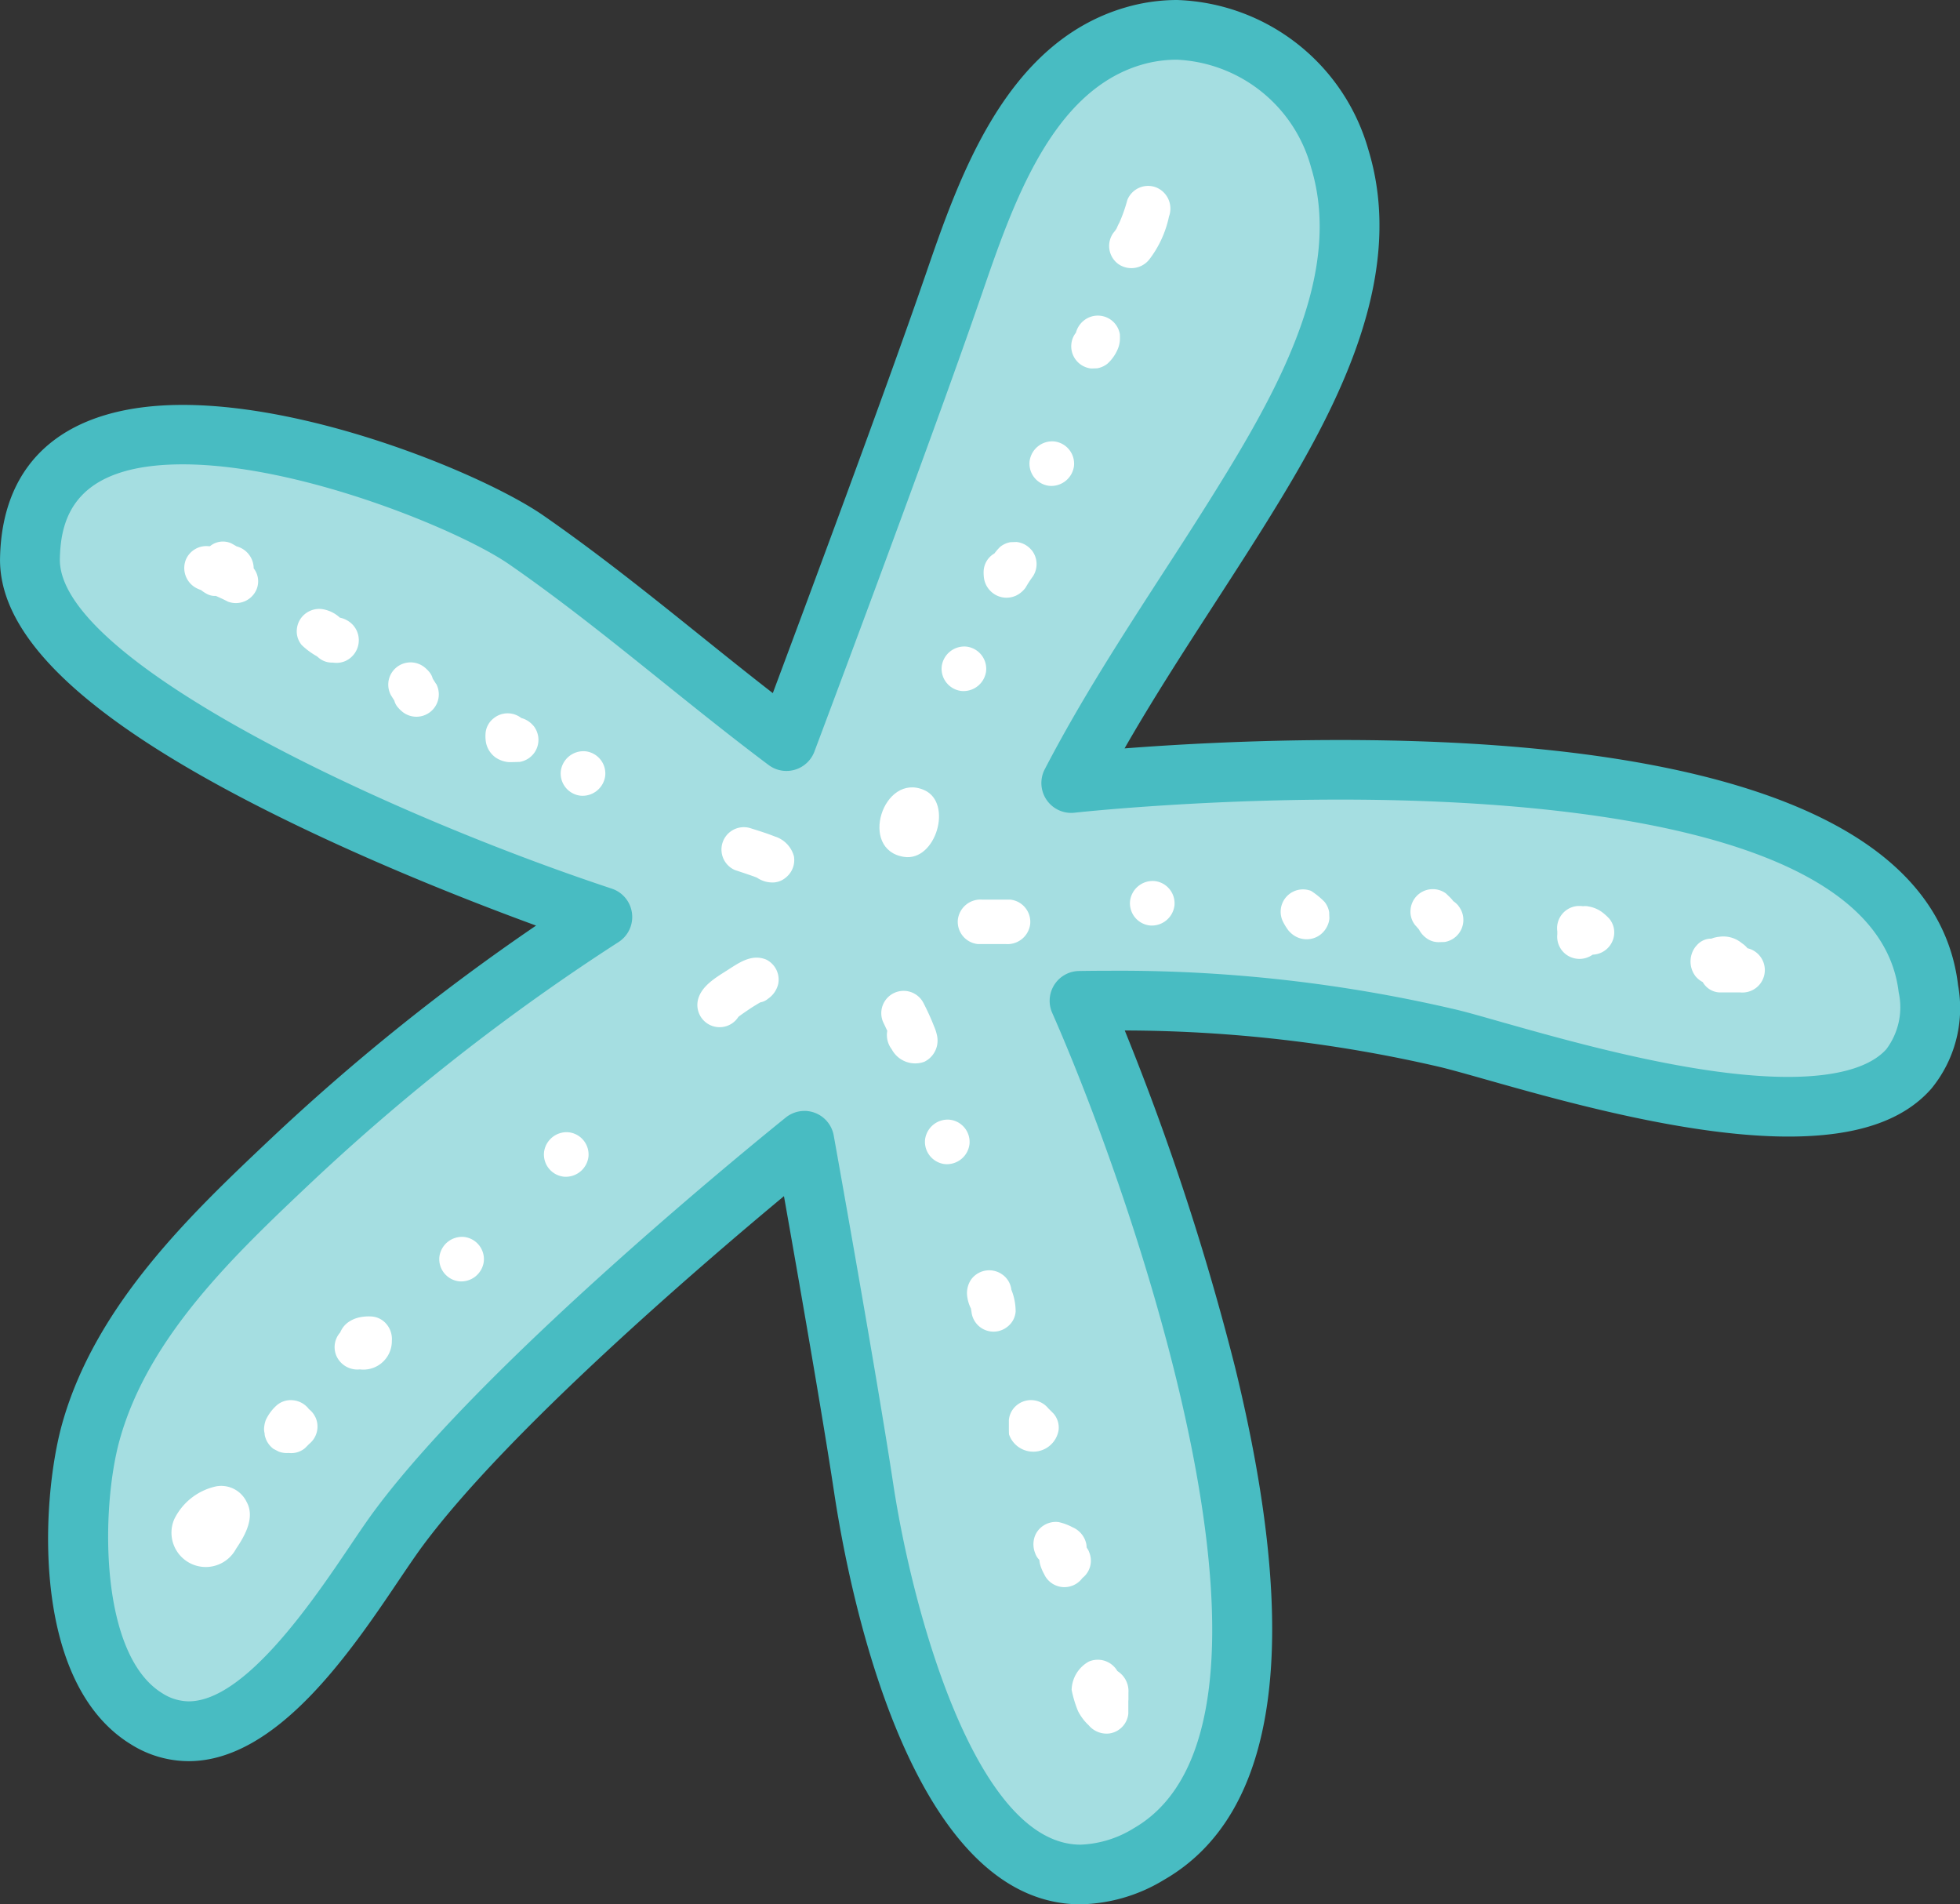<svg xmlns="http://www.w3.org/2000/svg" width="72.951" height="70.862" viewBox="0 0 72.951 70.862">
  <rect x="0" y="0" width="72.951" height="70.862" fill="#333333" stroke="none"/>
  <g id="グループ_118" data-name="グループ 118" transform="translate(-1093.182 -309.193)">
    <path id="パス_761" data-name="パス 761" d="M1164.943,345.99c.968,8.128-14.543,2.633-17.941,1.829a54.541,54.541,0,0,0-13.643-1.38s11.664,26.513,2.577,31.749c-7.094,4.088-9.978-9.411-10.611-13.615-.609-4.043-2.206-12.925-2.206-12.925s-10.855,8.7-15.089,14.391c-1.748,2.35-5.6,9.434-9.391,7.118-2.984-1.829-2.871-7.833-2.081-10.668,1.142-4.108,4.44-7.26,7.443-10.1a81.41,81.41,0,0,1,11.595-9.068s-21.44-7.1-21.3-13.355c.185-8.538,15.092-3.007,18.452-.691s6.439,5.056,9.707,7.5c0,0,4.292-11.4,6.15-16.794,1.2-3.471,2.774-8.259,6.732-9.434,3.424-1.021,6.716,1.3,7.708,4.563,1.282,4.223-1.1,8.7-3.229,12.2-2.253,3.7-4.763,7.174-6.765,11.026C1133.047,338.335,1163.626,334.927,1164.943,345.99Z" fill="#a5dee1"/>
    <path id="パス_762" data-name="パス 762" d="M1133.4,380.055h0c-6.367,0-8.629-11.729-9.171-15.322-.43-2.857-1.367-8.2-1.868-11.03-3.081,2.563-10.25,8.709-13.437,13-.243.327-.538.763-.879,1.267-1.817,2.7-4.564,6.758-7.845,6.758a4.055,4.055,0,0,1-2.138-.622c-3.765-2.3-3.343-9.145-2.572-11.914,1.239-4.455,4.85-7.866,7.751-10.607a80.434,80.434,0,0,1,9.894-7.95c-2.067-.756-5.377-2.04-8.719-3.639-7.626-3.649-11.3-6.936-11.232-10.051.08-3.666,2.493-5.685,6.8-5.685,4.956,0,11.263,2.631,13.4,4.1,2.021,1.4,3.96,2.952,5.834,4.458.892.717,1.807,1.452,2.728,2.167,1.2-3.214,4.168-11.167,5.615-15.366l.07-.2c1.251-3.637,2.967-8.617,7.4-9.937a6.875,6.875,0,0,1,1.964-.289,7.668,7.668,0,0,1,7.124,5.594c1.359,4.482-.927,9.137-3.342,13.1-.79,1.3-1.621,2.58-2.424,3.822-1.12,1.733-2.269,3.507-3.315,5.333,1.841-.142,4.732-.312,8.043-.312,9.988,0,22.083,1.584,22.981,9.129a4.721,4.721,0,0,1-1,3.85c-1.059,1.2-2.8,1.777-5.316,1.777-3.754,0-8.454-1.329-11.263-2.124-.708-.2-1.32-.373-1.716-.467a52.329,52.329,0,0,0-11.722-1.357,95.539,95.539,0,0,1,4.109,12.543c2.493,10.2,1.6,16.616-2.643,19.06A6.2,6.2,0,0,1,1133.4,380.055Zm-10.28-29.524a1.111,1.111,0,0,1,1.093.914c.016.09,1.607,8.942,2.214,12.957.7,4.646,3.059,13.432,6.974,13.433h0a4.033,4.033,0,0,0,1.983-.613c6.746-3.887.1-23.219-3.039-30.339a1.109,1.109,0,0,1,1-1.558q.563-.009,1.121-.009a54.969,54.969,0,0,1,12.8,1.419c.444.1,1.046.275,1.809.491,2.7.763,7.214,2.04,10.658,2.04,1.792,0,3.056-.356,3.658-1.031a2.6,2.6,0,0,0,.46-2.118c-.743-6.239-13.335-7.17-20.776-7.17-5.442,0-9.85.481-9.9.488a1.111,1.111,0,0,1-1.108-1.616c1.33-2.561,2.9-4.981,4.41-7.316.8-1.229,1.617-2.5,2.392-3.771,2.269-3.723,4.216-7.667,3.114-11.3a5.437,5.437,0,0,0-5-4.018,4.671,4.671,0,0,0-1.329.193c-3.334.992-4.773,5.172-5.929,8.531l-.07.2c-1.842,5.343-6.118,16.709-6.161,16.823a1.112,1.112,0,0,1-1.431.649,1.136,1.136,0,0,1-.273-.15c-1.348-1.01-2.681-2.08-3.969-3.115-1.843-1.48-3.748-3.012-5.7-4.361-1.829-1.26-7.766-3.712-12.135-3.712-4.033,0-4.544,2-4.576,3.512-.082,3.749,11.964,9.434,20.542,12.276a1.111,1.111,0,0,1,.256,1.986,79.791,79.791,0,0,0-11.438,8.945c-2.842,2.685-6.065,5.728-7.136,9.588-.7,2.52-.77,7.977,1.591,9.423a1.851,1.851,0,0,0,.979.3c2.1,0,4.64-3.76,6-5.776.356-.527.663-.982.937-1.348,4.27-5.742,14.838-14.236,15.286-14.6a1.109,1.109,0,0,1,.692-.246Z" fill="#48bcc2"/>
    <path id="パス_763" data-name="パス 763" d="M1101.238,364.5a2.27,2.27,0,0,0-1.572,1.228,1.276,1.276,0,0,0,2.3,1.1c.334-.491.721-1.174.39-1.757A1.048,1.048,0,0,0,1101.238,364.5Z" fill="#fff"/>
    <path id="パス_764" data-name="パス 764" d="M1104.924,361.936a.829.829,0,0,0-.247-.31l-.02-.027a.841.841,0,0,0-.559-.3.8.8,0,0,0-.609.181,1.673,1.673,0,0,0-.413.552.985.985,0,0,0-.058.238.643.643,0,0,0,.014.265v.039a.843.843,0,0,0,.328.533l.193.1a.829.829,0,0,0,.372.053h0a.8.8,0,0,0,.609-.18l.156-.157a.83.83,0,0,0,.235-.989Z" fill="#fff"/>
    <path id="パス_765" data-name="パス 765" d="M1107.755,358.867a.835.835,0,0,0-.174-.385.787.787,0,0,0-.559-.3,1.679,1.679,0,0,0-.469.033,1.13,1.13,0,0,0-.437.2.873.873,0,0,0-.271.359.821.821,0,0,0-.134.89.855.855,0,0,0,.866.486,1.059,1.059,0,0,0,1.181-.92.932.932,0,0,0,.008-.139A.8.8,0,0,0,1107.755,358.867Z" fill="#fff"/>
    <path id="パス_766" data-name="パス 766" d="M1110.449,355.221a.849.849,0,0,0-.913.739.831.831,0,0,0,.739.913.847.847,0,0,0,.914-.739A.832.832,0,0,0,1110.449,355.221Z" fill="#fff"/>
    <path id="パス_767" data-name="パス 767" d="M1136.217,316.168a.832.832,0,0,0-1.077.471,5.775,5.775,0,0,1-.294.837,1.776,1.776,0,0,0-.1.211,1.154,1.154,0,0,1-.121.167.832.832,0,0,0,.178,1.162.849.849,0,0,0,1.162-.177,3.958,3.958,0,0,0,.727-1.591A.851.851,0,0,0,1136.217,316.168Z" fill="#fff"/>
    <path id="パス_768" data-name="パス 768" d="M1134.864,321.636a.831.831,0,0,0-1.348-.51.852.852,0,0,0-.289.451l-.013.014a.805.805,0,0,0-.156.4.831.831,0,0,0,.738.914h0l.223-.007a.85.85,0,0,0,.385-.174,1.538,1.538,0,0,0,.385-.551,1.012,1.012,0,0,0,.075-.321C1134.868,321.784,1134.866,321.71,1134.864,321.636Z" fill="#fff"/>
    <path id="パス_769" data-name="パス 769" d="M1132.416,325.619a.849.849,0,0,0-.913.739.831.831,0,0,0,.739.914h0a.851.851,0,0,0,.914-.74A.834.834,0,0,0,1132.416,325.619Z" fill="#fff"/>
    <path id="パス_770" data-name="パス 770" d="M1131.574,329.661a.833.833,0,0,0-.559-.3l-.222.007a.835.835,0,0,0-.385.174,2.087,2.087,0,0,0-.213.245.767.767,0,0,0-.1.067.8.8,0,0,0-.3.559,1.494,1.494,0,0,0,.012.3.852.852,0,0,0,.342.559.828.828,0,0,0,.411.158.849.849,0,0,0,.436-.072.939.939,0,0,0,.359-.3,4.3,4.3,0,0,1,.239-.373l.008-.009a.832.832,0,0,0-.024-1.015Z" fill="#fff"/>
    <path id="パス_771" data-name="パス 771" d="M1129.145,333.253a.849.849,0,0,0-.913.739.834.834,0,0,0,.74.914.849.849,0,0,0,.913-.739A.834.834,0,0,0,1129.145,333.253Z" fill="#fff"/>
    <path id="パス_772" data-name="パス 772" d="M1102.624,330.341a.851.851,0,0,0-.636-.817c-.066-.04-.133-.078-.2-.114a.758.758,0,0,0-.792.109h-.036a.828.828,0,0,0-.866.515.844.844,0,0,0,.471,1.077,1.054,1.054,0,0,0,.1.039,1.3,1.3,0,0,0,.244.157.63.63,0,0,0,.308.061c.148.065.3.134.443.21a.834.834,0,0,0,1.078-.471A.786.786,0,0,0,1102.624,330.341Z" fill="#fff"/>
    <path id="パス_773" data-name="パス 773" d="M1106.333,332.466a.9.9,0,0,0-.5-.289,1.252,1.252,0,0,0-.686-.322.844.844,0,0,0-.757.334.819.819,0,0,0-.157.4.789.789,0,0,0,.181.609,2.734,2.734,0,0,0,.563.416l.089.074a.757.757,0,0,0,.5.16.836.836,0,0,0,.481-.062.851.851,0,0,0,.409-1.131A.878.878,0,0,0,1106.333,332.466Z" fill="#fff"/>
    <path id="パス_774" data-name="パス 774" d="M1109.413,334.643c-.041-.066-.084-.132-.126-.2a.631.631,0,0,0-.147-.268,1.161,1.161,0,0,0-.181-.17.832.832,0,0,0-1.164.172v0h0a.827.827,0,0,0-.062.886c.041.066.083.132.126.2a.61.61,0,0,0,.147.268,1.16,1.16,0,0,0,.181.17.833.833,0,0,0,1.229-1.063Z" fill="#fff"/>
    <path id="パス_775" data-name="パス 775" d="M1113.035,336.2a.875.875,0,0,0-.451-.289.825.825,0,0,0-1.03.012.787.787,0,0,0-.3.559,1.392,1.392,0,0,0,.012.316.9.9,0,0,0,.356.578,1.013,1.013,0,0,0,.481.175c.066.006.132,0,.2,0l.222-.007a.832.832,0,0,0,.687-.955.844.844,0,0,0-.177-.393Z" fill="#fff"/>
    <path id="パス_776" data-name="パス 776" d="M1114.968,337.149a.849.849,0,0,0-.913.739.831.831,0,0,0,.739.914h0a.85.85,0,0,0,.914-.739A.832.832,0,0,0,1114.968,337.149Z" fill="#fff"/>
    <path id="パス_777" data-name="パス 777" d="M1135.182,372.364v-.183a.88.88,0,0,0-.411-.806.843.843,0,0,0-1.069-.35,1.242,1.242,0,0,0-.634,1.049,4.2,4.2,0,0,0,.238.79,1.887,1.887,0,0,0,.4.531.866.866,0,0,0,.782.3.827.827,0,0,0,.69-.734v-.468A.93.93,0,0,0,1135.182,372.364Z" fill="#fff"/>
    <path id="パス_778" data-name="パス 778" d="M1133.711,366.922a.841.841,0,0,0-.084-.142,1.166,1.166,0,0,0-.01-.118.869.869,0,0,0-.516-.638,2.024,2.024,0,0,0-.52-.193.841.841,0,0,0-.628.179.816.816,0,0,0-.253.344.885.885,0,0,0,.016.648.615.615,0,0,0,.15.235,1.1,1.1,0,0,0,.075.309,1.426,1.426,0,0,0,.1.214.83.83,0,0,0,1.428.153h0a.818.818,0,0,0,.241-.986Z" fill="#fff"/>
    <path id="パス_779" data-name="パス 779" d="M1132.4,361.8l-.043-.044-.131-.131-.025-.024a.831.831,0,0,0-1.169-.123h0a.8.8,0,0,0-.3.559v.311c0,.074,0,.148.006.222a.955.955,0,0,0,1.845-.161A.8.8,0,0,0,1132.4,361.8Z" fill="#fff"/>
    <path id="パス_780" data-name="パス 780" d="M1130.871,357.309c-.015-.044-.032-.089-.05-.132v-.02a.8.8,0,0,0-.328-.534.833.833,0,0,0-1.162.177.9.9,0,0,0-.15.629,1.405,1.405,0,0,0,.139.456,1.034,1.034,0,0,1,.016.123v-.089h0a.825.825,0,0,0,1.348.639.787.787,0,0,0,.3-.559A2.153,2.153,0,0,0,1130.871,357.309Z" fill="#fff"/>
    <path id="パス_781" data-name="パス 781" d="M1114.344,351.326a.848.848,0,0,0-.913.74.831.831,0,0,0,.739.913.85.85,0,0,0,.914-.739A.833.833,0,0,0,1114.344,351.326Z" fill="#fff"/>
    <path id="パス_782" data-name="パス 782" d="M1128.526,350.858a.849.849,0,0,0-.913.739.834.834,0,0,0,.74.914.848.848,0,0,0,.913-.74.832.832,0,0,0-.74-.913Z" fill="#fff"/>
    <path id="パス_783" data-name="パス 783" d="M1158.23,344.482l-.008-.006a.944.944,0,0,0-.208-.186,1.074,1.074,0,0,0-.849-.238,1.1,1.1,0,0,0-.289.07h-.06a.706.706,0,0,0-.47.236h0c-.02.021-.039.042-.057.064l-.011.014a.905.905,0,0,0,.006,1.078.871.871,0,0,0,.274.223.757.757,0,0,0,.613.385h.78a.835.835,0,0,0,.281-1.642Z" fill="#fff"/>
    <path id="パス_784" data-name="パス 784" d="M1153.074,343.372a2,2,0,0,0-.289-.256,1.188,1.188,0,0,0-.481-.193.538.538,0,0,0-.2-.008.96.96,0,0,0-.273,0,.829.829,0,0,0-.686.935v.11a.829.829,0,0,0,.335.757.841.841,0,0,0,.98,0h0a.832.832,0,0,0,.8-.744A.8.8,0,0,0,1153.074,343.372Z" fill="#fff"/>
    <path id="パス_785" data-name="パス 785" d="M1147.466,342.9a.941.941,0,0,0-.193-.175,1.545,1.545,0,0,0-.118-.137l-.153-.147a.83.83,0,0,0-1.318.582.8.8,0,0,0,.181.609c.046.048.09.1.133.152a.915.915,0,0,0,.251.3.758.758,0,0,0,.481.168l.223-.007a.831.831,0,0,0,.684-.955.821.821,0,0,0-.174-.388Z" fill="#fff"/>
    <path id="パス_786" data-name="パス 786" d="M1142.654,343.136a.835.835,0,0,0-.174-.385,2.916,2.916,0,0,0-.5-.407.832.832,0,0,0-1.059,1.117,2.115,2.115,0,0,0,.208.345,1.028,1.028,0,0,0,.178.171.864.864,0,0,0,.422.163.84.84,0,0,0,.431-.069.786.786,0,0,0,.187-.115.87.87,0,0,0,.258-.353.745.745,0,0,0,.057-.241C1142.659,343.285,1142.656,343.215,1142.654,343.136Z" fill="#fff"/>
    <path id="パス_787" data-name="パス 787" d="M1136.156,341.978a.849.849,0,0,0-.913.739.831.831,0,0,0,.739.914h0a.85.85,0,0,0,.913-.739A.833.833,0,0,0,1136.156,341.978Z" fill="#fff"/>
    <path id="パス_788" data-name="パス 788" d="M1127.581,338.593c-1.531-.674-2.459,2.232-.747,2.486C1128.017,341.256,1128.66,339.068,1127.581,338.593Z" fill="#fff"/>
    <path id="パス_789" data-name="パス 789" d="M1130.786,342.669h-1.039a.849.849,0,0,0-.913.739.832.832,0,0,0,.739.914h1.039a.849.849,0,0,0,.913-.739A.833.833,0,0,0,1130.786,342.669Z" fill="#fff"/>
    <path id="パス_790" data-name="パス 790" d="M1128.066,347.769a1.688,1.688,0,0,0-.114-.374,8.833,8.833,0,0,0-.385-.852.831.831,0,0,0-1.515.683c.054.107.1.215.155.323a.872.872,0,0,0,.165.689.99.99,0,0,0,1.211.466A.878.878,0,0,0,1128.066,347.769Z" fill="#fff"/>
    <path id="パス_791" data-name="パス 791" d="M1121.7,344.9c-.553-.226-1.023.127-1.473.413-.421.268-.963.587-1.073,1.112a.828.828,0,0,0,1.512.605l.029-.022c.133-.1.274-.193.415-.289q.183-.119.372-.228a.591.591,0,0,0,.289-.136.92.92,0,0,0,.377-.554A.831.831,0,0,0,1121.7,344.9Z" fill="#fff"/>
    <path id="パス_792" data-name="パス 792" d="M1122.732,341.057a1.062,1.062,0,0,0-.715-.739c-.289-.115-.586-.207-.881-.3a.832.832,0,0,0-.606,1.548c.219.073.439.146.657.222.058.02.114.041.17.064a1.014,1.014,0,0,0,.65.176.763.763,0,0,0,.427-.184A.831.831,0,0,0,1122.732,341.057Z" fill="#fff"/>
  </g>
</svg>
